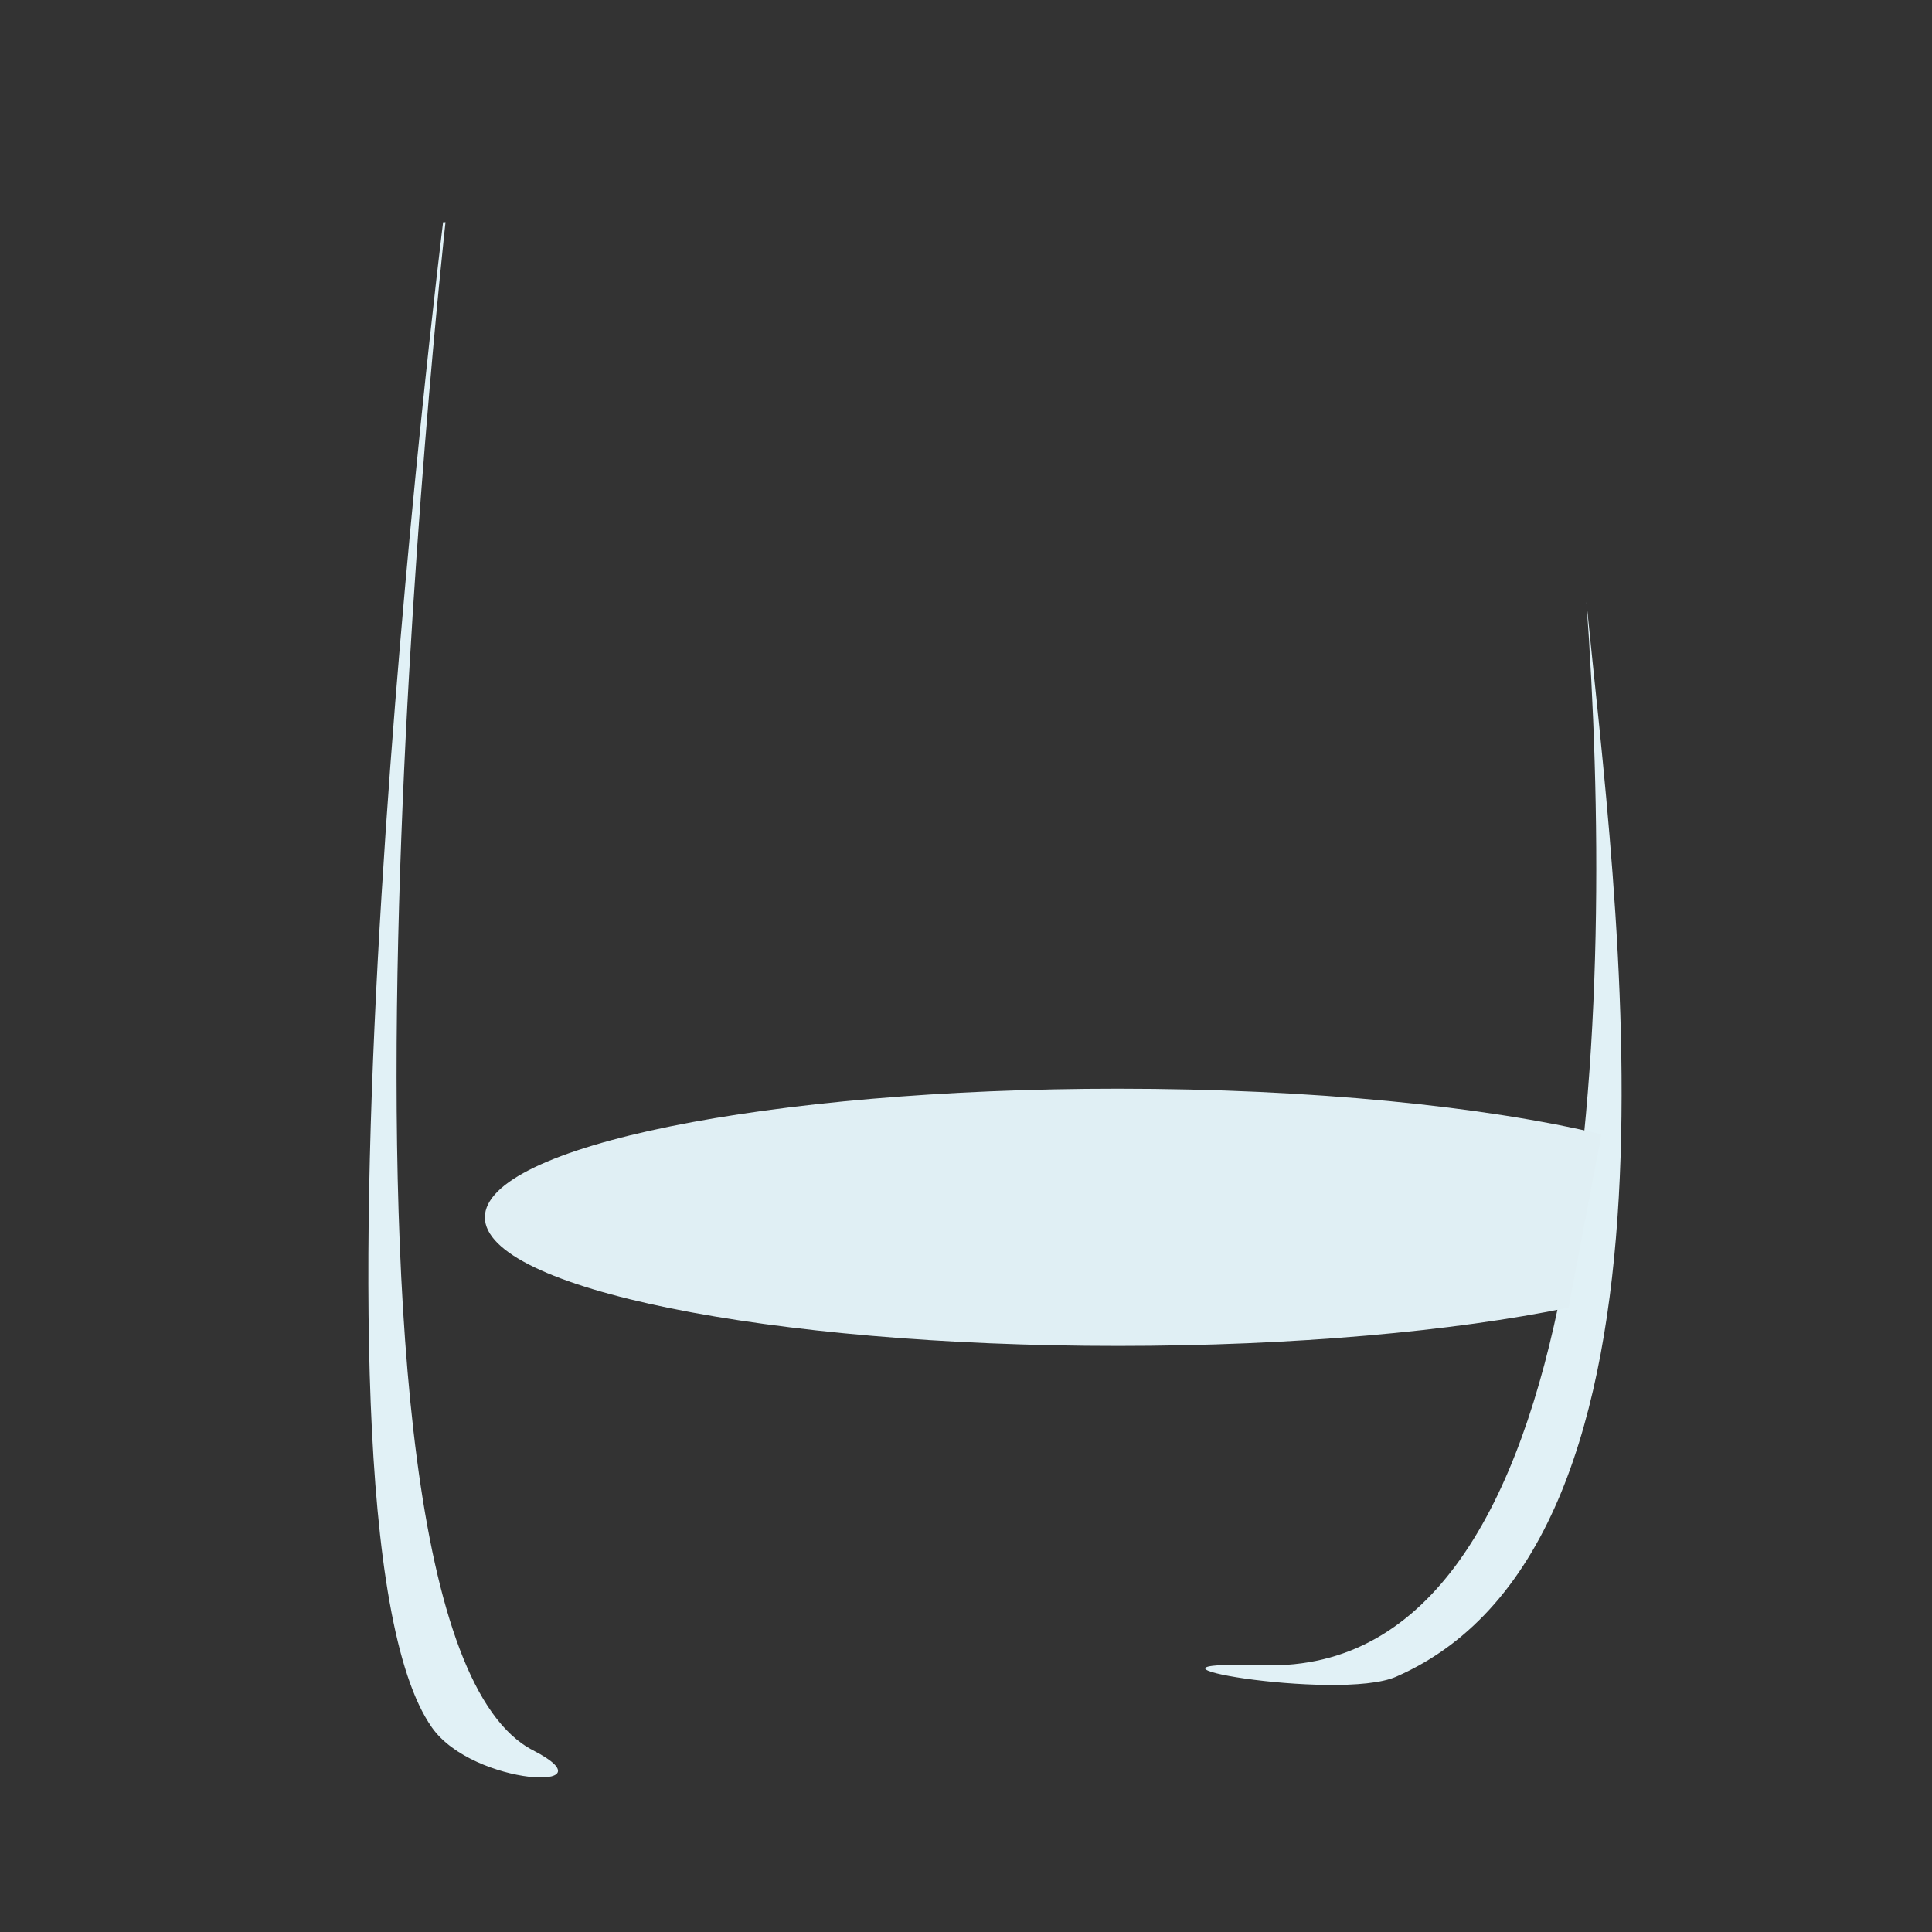 <?xml version="1.0" encoding="utf-8"?>
<!-- Generator: Adobe Illustrator 24.1.2, SVG Export Plug-In . SVG Version: 6.00 Build 0)  -->
<svg version="1.1" id="レイヤー_1のコピー" xmlns="http://www.w3.org/2000/svg" xmlns:xlink="http://www.w3.org/1999/xlink"
	 x="0px" y="0px" viewBox="0 0 200 200" style="enable-background:new 0 0 200 200;" xml:space="preserve">
<rect x="0" y="0" width="200" height="200" fill="#333333" stroke="none"/>
<style type="text/css">
	.st0{display:none;fill:none;}
	.st1{display:none;stroke:#000000;stroke-width:0.25;stroke-miterlimit:10;}
	.st2{display:none;}
	.st3{display:inline;}
	.st4{fill:#E9F3E0;}
	.st5{display:inline;fill:#E9F3E0;}
	.st6{display:inline;fill:#A84D23;}
	.st7{fill:#FDECE4;}
	.st8{display:inline;fill:#514D8B;}
	.st9{fill:#E6E1F0;}
	.st10{fill:#E7E3F1;}
	.st11{display:inline;fill:#E5E0EF;}
	.st12{display:inline;fill:#E6E2F0;}
	.st13{display:inline;fill:#CA626C;}
	.st14{fill:#F6E3E4;}
	.st15{display:inline;fill:#F6E3E4;}
	.st16{fill:#D46570;}
	.st17{display:inline;fill:#D46570;}
	.st18{display:inline;fill:#463D50;}
	.st19{fill:#CACEE3;}
	.st20{display:inline;fill:#851F49;}
	.st21{display:inline;fill:#89224C;}
	.st22{display:inline;fill:#FBE3EE;}
	.st23{fill:#FBE3EE;}
	.st24{display:none;fill:#221714;}
	.st25{display:none;fill:#1F1E1D;stroke:#000000;stroke-width:0.25;stroke-miterlimit:10;}
	.st26{display:none;fill:#FFFFF9;}
	.st27{display:none;fill:#FFFFFF;}
	.st28{fill:#E1F1F6;}
	.st29{fill:#E0EFF4;}
	.st30{display:inline;fill:none;stroke:#4E4D4D;stroke-width:17;stroke-miterlimit:10;}
	.st31{display:inline;fill:#4E4D4D;}
	.st32{display:inline;fill:#4C4B4C;}
	.st33{display:inline;fill:#4C4B4C;stroke:#FFFFFF;stroke-width:0.994;stroke-miterlimit:10;}
	.st34{display:inline;fill:#FFFFFF;}
</style>
<rect x="24" y="15" class="st0" width="160" height="160"/>
<circle class="st1" cx="100" cy="100" r="90"/>
<g id="シリアル" class="st2">
	<g id="電波_5_" class="st3">
		<path class="st4" d="M118.294,101.962c-7.501,0-13.58-6.079-13.58-13.58c0-7.499,6.08-13.58,13.58-13.58
			c7.499,0,13.579,6.081,13.579,13.58C131.873,95.883,125.793,101.962,118.294,101.962z"/>
		<path class="st4" d="M150.28,95.023l-11.006-2.457c1.401-6.279-0.233-12.958-4.371-17.865c-5.179-6.143-13.53-8.795-21.273-6.759
			l-2.868-10.905c11.931-3.138,24.791,0.941,32.762,10.393C149.918,75.012,152.444,85.328,150.28,95.023z"/>
		<path class="st4" d="M170.391,100.003l-10.922-2.808c3.286-12.78,0.021-26.406-8.733-36.451
			c-10.475-12.02-26.678-17.079-42.284-13.202l-2.718-10.945c9.633-2.392,19.72-2.092,29.173,0.867
			c9.445,2.958,17.859,8.446,24.33,15.87C170.432,66.181,174.602,83.626,170.391,100.003z"/>
	</g>
	<path class="st5" d="M100.337,116.917c-1.164-8.482-1.255-9.505-0.159-12.246c0.308-0.769,0.871-1.628,1.703-2.532
		c-1.979-2.408-3.421-5.262-4.206-8.378c-3.453,2.886-5.086,5.651-5.854,7.568c-2.017,5.041-1.609,8.007-0.401,16.812
		c0.313,2.285,0.691,5.037,1.114,8.417c1.287,10.292-0.738,15.341-1.711,17.768c-3.574,8.911-16.318,15.562-27.276,14.208
		c-7.244-0.888-14.394-5.413-19.617-12.416c-5.08-6.811-7.568-14.998-6.493-21.368c1.259-7.465,7.127-12.154,13.921-17.585
		c8.058-6.441,17.191-13.741,20.032-27.179l0.035-0.139c1.37-5.441,3.312-19.357-8.228-31.013c-1.748-1.766-4.597-1.78-6.364-0.032
		c-1.766,1.749-1.78,4.598-0.032,6.364c8.316,8.4,6.893,18.521,5.896,22.483c-0.049,0.194-0.083,0.335-0.101,0.42
		c-2.186,10.337-9.312,16.034-16.858,22.065c-7.544,6.03-15.345,12.266-17.177,23.117c-1.492,8.843,1.556,19.402,8.153,28.247
		c6.685,8.963,16.065,14.783,25.737,15.969c1.345,0.165,2.7,0.244,4.058,0.244c13.91,0,28.001-8.404,32.667-20.036
		c1.156-2.883,3.863-9.634,2.288-22.233C101.037,122.018,100.655,119.231,100.337,116.917z"/>
</g>
<g id="リモコン" class="st2">
	<path class="st6" d="M118,155c0.003-19.33,15.675-34.998,35.005-34.995c12.091,0.002,23.325,6.244,29.712,16.509
		c19.583-45.652-1.549-98.536-47.202-118.119S36.979,19.944,17.396,65.596s1.549,98.536,47.202,118.119
		c22.105,9.483,47.088,9.716,69.367,0.648C124.006,177.918,117.995,166.862,118,155z"/>
	<g id="タグ_1_" class="st3">
		<g id="電波_3_">
			<path class="st7" d="M118.294,101.962c-7.501,0-13.58-6.079-13.58-13.58c0-7.499,6.08-13.58,13.58-13.58
				c7.499,0,13.579,6.081,13.579,13.58C131.873,95.883,125.793,101.962,118.294,101.962z"/>
			<path class="st7" d="M150.28,95.023l-11.006-2.457c1.401-6.279-0.233-12.958-4.371-17.865c-5.179-6.143-13.53-8.795-21.273-6.759
				l-2.868-10.905c11.931-3.138,24.791,0.941,32.762,10.393C149.918,75.012,152.444,85.328,150.28,95.023z"/>
			<path class="st7" d="M170.391,100.003l-10.922-2.808c3.286-12.78,0.021-26.406-8.733-36.451
				c-10.475-12.02-26.678-17.079-42.284-13.202l-2.718-10.945c9.633-2.392,19.72-2.092,29.173,0.867
				c9.445,2.958,17.859,8.446,24.33,15.87C170.432,66.181,174.602,83.626,170.391,100.003z"/>
		</g>
	</g>
	<g class="st3">
		<circle class="st7" cx="81.75" cy="133.25" r="17.026"/>
		<path class="st7" d="M118.5,110c-11.874,0-21.5-9.626-21.5-21.5c0-4.631,1.478-8.908,3.968-12.417l-26.034-5.959
			c-5.835-1.336-11.649,2.312-12.984,8.147l-15.678,68.492c-1.336,5.835,2.312,11.649,8.147,12.984l39.956,9.146
			c5.835,1.336,11.649-2.312,12.984-8.147l11.621-50.77C118.82,109.979,118.662,110,118.5,110z M81.75,155.725
			c-12.392,0-22.474-10.082-22.474-22.475s10.082-22.475,22.474-22.475s22.475,10.082,22.475,22.475S94.142,155.725,81.75,155.725z"
			/>
	</g>
</g>
<g id="タグ_3_" class="st2">
	<path class="st8" d="M118,154c0.003-19.33,15.675-34.998,35.005-34.995c12.091,0.002,23.325,6.244,29.712,16.509
		c19.583-45.652-1.549-98.536-47.202-118.119S36.979,18.944,17.396,64.596s1.549,98.536,47.202,118.119
		c22.105,9.483,47.088,9.716,69.367,0.648C124.006,176.918,117.995,165.862,118,154z"/>
	<g class="st3">
		<path class="st9" d="M118.5,110c-11.874,0-21.5-9.626-21.5-21.5c0-4.631,1.478-8.908,3.968-12.417l-26.034-5.959
			c-5.835-1.336-11.649,2.312-12.984,8.147l-15.678,68.492c-1.336,5.835,2.312,11.649,8.147,12.984l39.956,9.146
			c5.835,1.336,11.649-2.312,12.984-8.147l11.621-50.77C118.82,109.979,118.662,110,118.5,110z"/>
		<path class="st10" d="M118.294,101.962c-7.501,0-13.58-6.079-13.58-13.58c0-7.499,6.08-13.58,13.58-13.58
			c7.499,0,13.579,6.081,13.579,13.58C131.873,95.883,125.793,101.962,118.294,101.962z"/>
		<path class="st10" d="M150.28,95.023l-11.006-2.457c1.401-6.279-0.233-12.958-4.371-17.865c-5.179-6.143-13.53-8.795-21.273-6.759
			l-2.868-10.905c11.931-3.138,24.791,0.941,32.762,10.393C149.918,75.012,152.444,85.328,150.28,95.023z"/>
		<path class="st10" d="M170.391,100.003l-10.922-2.808c3.286-12.78,0.021-26.406-8.733-36.451
			c-10.475-12.02-26.678-17.079-42.284-13.202l-2.718-10.945c9.633-2.392,19.72-2.092,29.173,0.867
			c9.445,2.958,17.859,8.446,24.33,15.87C170.432,66.181,174.602,83.626,170.391,100.003z"/>
	</g>
	<g id="タグ">
		<path class="st11" d="M118.5,110c-11.863,0.011-21.488-9.596-21.5-21.458c-0.004-4.464,1.383-8.819,3.968-12.459l-26.034-5.96
			c-5.835-1.335-11.648,2.312-12.984,8.148c0,0,0,0,0,0l-15.678,68.491c-1.336,5.835,2.311,11.649,8.146,12.985c0,0,0,0,0.001,0
			l39.956,9.146c5.835,1.336,11.649-2.311,12.985-8.146c0,0,0,0,0-0.001l11.621-50.77C118.82,109.979,118.662,110,118.5,110z"/>
		<path class="st12" d="M118.294,101.962c-7.5,0.001-13.58-6.079-13.581-13.579c-0.001-7.5,6.079-13.58,13.579-13.581
			c7.5-0.001,13.58,6.079,13.581,13.579c0,0,0,0.001,0,0.001c0.001,7.499-6.079,13.579-13.578,13.58
			C118.295,101.962,118.294,101.962,118.294,101.962z"/>
		<path class="st12" d="M150.28,95.023l-11.006-2.457c2.482-11.228-4.608-22.341-15.835-24.823
			c-3.239-0.716-6.602-0.648-9.809,0.199l-2.868-10.9c17.143-4.516,34.702,5.72,39.218,22.864
			C151.282,84.849,151.385,90.032,150.28,95.023z"/>
		<path class="st12" d="M170.391,100l-10.922-2.8c3.27-12.847,0.004-26.48-8.733-36.451c-10.479-12.02-26.828-17.124-42.284-13.2
			L105.735,36.6c9.62-2.392,19.712-2.092,29.173,0.867c9.42,2.942,17.841,8.435,24.33,15.87
			C170.412,66.106,174.584,83.558,170.391,100z"/>
	</g>
</g>
<g id="パル_2_" class="st2">
	<path class="st13" d="M118,154c0.003-19.33,15.675-34.998,35.005-34.995c12.091,0.002,23.325,6.244,29.712,16.509
		c19.583-45.652-1.549-98.536-47.202-118.119S36.979,18.944,17.396,64.596s1.549,98.536,47.202,118.119
		c22.105,9.483,47.088,9.716,69.367,0.648C124.006,176.918,117.995,165.862,118,154z"/>
	<g id="パル_3_" class="st3">
		<path class="st14" d="M150.28,95.023l-11.006-2.457c1.401-6.279-0.233-12.958-4.371-17.865c-5.179-6.143-13.53-8.795-21.273-6.759
			l-2.868-10.905c11.931-3.138,24.791,0.941,32.762,10.393C149.918,75.012,152.444,85.328,150.28,95.023z"/>
		<path class="st14" d="M170.391,100.003l-10.922-2.808c3.286-12.78,0.021-26.406-8.733-36.451
			c-10.475-12.02-26.678-17.079-42.284-13.202l-2.718-10.945c9.633-2.392,19.72-2.092,29.173,0.867
			c9.445,2.958,17.859,8.446,24.33,15.87C170.432,66.181,174.602,83.626,170.391,100.003z"/>
		<path class="st14" d="M118.294,101.962c-7.501,0-13.58-6.079-13.58-13.58c0-7.499,6.08-13.58,13.58-13.58
			c7.499,0,13.579,6.081,13.579,13.58C131.873,95.883,125.793,101.962,118.294,101.962z"/>
	</g>
	<polygon class="st15" points="75.873,82.028 62.207,79.233 44.6,152.215 87.553,161 89.172,154.289 59.886,148.3 	"/>
	<path class="st15" d="M97,88.5c0-0.212,0.026-0.418,0.032-0.628C97.025,87.674,97,87.48,97,87.281
		c0-3.746,1.151-7.236,3.114-10.223l-19.265-3.94l-1.619,6.711L63.243,146.1l29.286,5.99l13.667,2.795l10.846-44.958
		C105.851,109.174,97,99.882,97,88.5z"/>
	<g>
		<g id="パル_1_" class="st3">
			<g id="パル">
				<path class="st16" d="M150.28,95.023l-11.006-2.457c1.401-6.279-0.233-12.958-4.371-17.865
					c-5.179-6.143-13.53-8.795-21.273-6.759l-2.868-10.905c11.931-3.138,24.791,0.941,32.762,10.393
					C149.918,75.012,152.444,85.328,150.28,95.023z"/>
				<path class="st16" d="M170.391,100.003l-10.922-2.808c3.286-12.78,0.021-26.406-8.733-36.451
					c-10.475-12.02-26.678-17.079-42.284-13.202l-2.718-10.945c9.633-2.392,19.72-2.092,29.173,0.867
					c9.445,2.958,17.859,8.446,24.33,15.87C170.432,66.181,174.602,83.626,170.391,100.003z"/>
				<path class="st16" d="M118.294,101.962c-7.501,0-13.58-6.079-13.58-13.58c0-7.499,6.08-13.58,13.58-13.58
					c7.499,0,13.579,6.081,13.579,13.58C131.873,95.883,125.793,101.962,118.294,101.962z"/>
			</g>
		</g>
		<polygon class="st17" points="75.873,82.028 62.207,79.233 44.6,152.215 87.553,161 89.172,154.289 59.886,148.3 		"/>
		<path class="st17" d="M97,88.5c0-0.212,0.026-0.418,0.032-0.628C97.025,87.674,97,87.48,97,87.281
			c0-3.746,1.151-7.236,3.114-10.223l-19.265-3.94l-1.619,6.711L63.243,146.1l29.286,5.99l13.667,2.795l10.846-44.958
			C105.851,109.174,97,99.882,97,88.5z"/>
	</g>
</g>
<g id="アクト" class="st2">
	<circle class="st18" cx="101" cy="99" r="90"/>
	<g id="act" class="st3">
		<g>
			<path class="st19" d="M70.509,110.438c0.552,3.093,2.914,3.948,5.532,3.481c2.617-0.467,4.585-2.095,6.786-4.894l-1.342-7.518
				C72.582,104.176,69.88,106.917,70.509,110.438z"/>
			<path class="st19" d="M133.224,43.695c-0.616-4.141-4.571-4.571-6.279-1.054c-0.04,0.082-13.895,36.642-14.798,39.025
				l-9.481-29.999c-1.136-3.595-5.946-3.595-7.082,0L84.129,87.913L48.812,44.916c-0.58-0.82-1.415-1.184-2.24-1.186
				c-1.858-0.003-3.166,1.838-2.63,3.617c0,0,20.617,68.416,20.899,68.866c1.238,2.163,4.66,3.634,8.917,4.515
				c0,0-0.804,2.583-0.804,2.879c0,3.759,11.72,6.806,26.177,6.806s26.177-3.047,26.177-6.806c0-0.051-0.128-0.498-0.341-1.206
				c4.436-1.042,7.684-2.684,8.855-4.606c0.646-0.836,0.921-3.297,0.92-3.381C134.742,114.414,133.245,43.839,133.224,43.695z
				 M88.63,114.357l-3.188,0.57l-0.895-3.081l-0.143,0.026c-2.1,2.536-4.752,4.729-7.988,5.307c-4.235,0.757-7.93-1.234-8.764-5.897
				c-1.004-5.615,3.403-9.251,14.221-12.462c-0.574-3.482-2.281-6.712-6.706-5.921c-3.093,0.553-5.589,2.522-7.293,4.25
				l-2.055-2.431c1.973-1.875,5.249-4.425,9.388-5.165c6.233-1.115,9.465,2.678,10.571,8.863L88.63,114.357z M106.687,125.671
				c-6.822,0.755-12.612-3.662-13.563-12.262c-0.957-8.648,4.256-14.282,10.838-15.01c3.411-0.377,5.925,0.803,7.936,2.283
				l-1.784,2.775c-1.692-1.223-3.479-1.998-5.641-1.759c-4.852,0.537-7.993,5.115-7.313,11.265c0.686,6.198,4.506,9.957,9.502,9.405
				c2.45-0.271,4.527-1.717,6.001-3.339l2.017,2.403C112.602,123.752,109.858,125.32,106.687,125.671z M123.861,109.256
				c-5.399-0.825-6.602-4.48-5.835-9.497l2.262-14.813l-3.918-0.598l0.452-2.963l4.098,0.381l1.594-7.238l3.249,0.496l-1.116,7.311
				l7.12,1.087l-0.489,3.201l-7.12-1.087l-2.284,14.956c-0.482,3.154,0.182,5.211,3.288,5.685c0.956,0.146,2.201-0.006,3.12-0.257
				l0.312,3.079C127.088,109.26,125.295,109.475,123.861,109.256z"/>
			<path class="st19" d="M100.269,138.945c-35.158,0-63.666-7.233-63.727-16.161l-0.011,0c-0.06,6.956-0.069,7.993-0.071,8.148
				C36.48,138.866,65.056,149,100.239,149c35.196,0,63.711-10.611,63.711-18.546l0.036-6.949l-0.058,0
				C162.387,132.098,134.476,138.945,100.269,138.945z"/>
		</g>
	</g>
</g>
<g id="標準" class="st2">
	<path class="st20" d="M118,154c0.003-19.33,15.675-34.998,35.005-34.995c12.091,0.002,23.325,6.244,29.712,16.509
		c19.583-45.652-1.549-98.536-47.202-118.119S36.979,18.944,17.396,64.596s1.549,98.536,47.202,118.119
		c22.105,9.483,47.088,9.716,69.367,0.648C124.006,176.918,117.995,165.862,118,154z"/>
	<circle class="st21" cx="100" cy="100" r="90"/>
	<path class="st22" d="M127.765,84.098l-12.276,6.777c1.638,2.775,2.568,6.012,2.502,9.47c-0.191,9.939-8.403,17.842-18.342,17.652
		c-0.754-0.014-1.492-0.084-2.219-0.189l0.146-7.603l-23.922,13.206l23.398,14.114l0.109-5.659c0.734,0.065,1.472,0.114,2.22,0.128
		c17.67,0.339,32.269-13.711,32.608-31.38C132.104,94.606,130.553,88.956,127.765,84.098z"/>
	<path class="st22" d="M124.441,75.616L100.8,61.913l-0.01,6.101c-0.06-0.001-0.12-0.007-0.18-0.008
		c-17.67-0.339-32.269,13.711-32.608,31.38c-0.107,5.586,1.227,10.863,3.656,15.482l12.267-6.772
		c-1.28-2.534-1.984-5.405-1.926-8.441c0.191-9.939,8.403-17.842,18.342-17.652c0.143,0.003,0.283,0.015,0.425,0.021l-0.012,7.214
		L124.441,75.616z"/>
	<g class="st3">
		<path class="st23" d="M167.991,70.672c-0.092-6.403-5.26-11.571-11.663-11.663C150.057,59.101,145,64.207,145,70.5
			c0,6.351,5.149,11.5,11.5,11.5C162.793,82,167.898,76.943,167.991,70.672z"/>
		<path class="st23" d="M156.5,92c-1.709,0-3.363-0.22-4.957-0.597v42.891c0,2.341,1.915,4.257,4.257,4.257
			c2.341,0,4.257-1.915,4.257-4.257V91.682C158.897,91.875,157.714,92,156.5,92z"/>
	</g>
	<g class="st3">
		<path class="st23" d="M44.997,82.804c1.199,0,2.355-0.185,3.442-0.525v-0.01c0-0.038-0.01-0.074-0.011-0.112
			c2.292-0.711,4.279-2.105,5.741-3.937c1.455-1.926,2.328-4.317,2.328-6.917c0-6.351-5.149-11.5-11.5-11.5s-11.5,5.149-11.5,11.5
			c0,3.926,1.971,7.389,4.974,9.464c0.485,0.315,0.993,0.597,1.523,0.84c-0.002,0.012-0.002,0.025-0.004,0.037
			C41.504,82.38,43.199,82.804,44.997,82.804z"/>
		<path class="st23" d="M44.997,92.804c-1.75,0-3.442-0.232-5.071-0.627v42.117c0,2.341,1.916,4.257,4.257,4.257
			s4.257-1.915,4.257-4.257V92.503C47.315,92.684,46.171,92.804,44.997,92.804z"/>
	</g>
</g>
<g id="Wings">
	<path class="st24" d="M118,154c0.003-19.33,15.675-34.998,35.005-34.995c12.091,0.002,23.325,6.244,29.712,16.509
		c19.583-45.652-1.549-98.536-47.202-118.119S36.979,18.944,17.396,64.596s1.549,98.536,47.202,118.119
		c22.105,9.483,47.088,9.716,69.367,0.648C124.006,176.918,117.995,165.862,118,154z"/>
	<circle class="st25" cx="100" cy="100" r="90"/>
	<path class="st26" d="M147.4,139.384c0,0-26.448,3.616-41.393,3.616c-40.179,0-72.75-9.626-72.75-21.5s32.571-21.5,72.75-21.5
		c15.067,0,36.812,3.188,36.812,3.188L147.4,139.384z"/>
	<path class="st27" d="M155.5,158.5c0.297,0.642-3.699,0.687-4,0c-12.5-28.5-12-128-12-128l0,0C144.037,127.785,146,138,155.5,158.5
		z"/>
	<g id="Wings_2_">
		<path class="st28" d="M130.79,172.382c-17.364-0.533,7.701,3.825,13.725,1.196c32.234-14.065,22.681-81.097,19.712-111.268h0
			C167.197,103.245,165.748,173.454,130.79,172.382z"/>
		<path class="st28" d="M44.721,178.841c4.283,6.073,18.9,6.685,10.475,2.361C30.029,168.284,46.119,23,46.119,23h-0.249
			C45.869,23,29.254,156.909,44.721,178.841z"/>
		<path class="st29" d="M165.778,117.424c-12.021-2.887-29.981-4.721-50.052-4.721c-36.193,0-65.533,5.961-65.533,13.313
			c0,7.353,29.34,13.313,65.533,13.313c18.256,0,34.765-1.517,46.648-3.964L165.778,117.424z"/>
	</g>
</g>
<g id="download" class="st2">
	<line class="st30" x1="153" y1="134.5" x2="153" y2="157.283"/>
	<polygon class="st31" points="130.96,150.835 152.998,189 175.037,150.835 	"/>
</g>
<g id="interactive" class="st2">
	<path class="st32" d="M177.913,163.5c-0.246,0.069-0.447,0.244-0.549,0.478l-1.131,2.674c-0.096,0.236-0.08,0.502,0.045,0.724
		l4.326,6.8c0.12,0.207,0.091,0.468-0.071,0.643l-5.8,5.8c-0.175,0.163-0.436,0.191-0.642,0.071l-6.881-4.379
		c-0.223-0.124-0.489-0.142-0.726-0.049l-2.684,1.088c-0.235,0.099-0.411,0.3-0.48,0.545l-1.747,7.861
		c-0.062,0.228-0.264,0.39-0.5,0.4h-8.2c-0.236-0.01-0.438-0.172-0.5-0.4l-1.768-7.958c-0.07-0.245-0.245-0.446-0.478-0.549
		l-2.674-1.13c-0.235-0.096-0.502-0.08-0.724,0.044l-6.8,4.325c-0.206,0.121-0.468,0.093-0.643-0.07l-5.8-5.8
		c-0.163-0.175-0.192-0.436-0.071-0.643l4.378-6.88c0.125-0.222,0.143-0.489,0.049-0.726l-1.094-2.69
		c-0.1-0.234-0.3-0.411-0.545-0.48l-7.861-1.747c-0.23-0.06-0.395-0.262-0.405-0.5v-8.2c0.01-0.238,0.175-0.44,0.405-0.5
		l7.957-1.769c0.246-0.069,0.447-0.244,0.55-0.478l1.13-2.674c0.096-0.235,0.08-0.501-0.044-0.723l-4.326-6.8
		c-0.121-0.206-0.093-0.467,0.07-0.642l5.8-5.8c0.175-0.163,0.437-0.191,0.643-0.07l6.88,4.378c0.222,0.124,0.489,0.142,0.726,0.049
		l2.689-1.095c0.234-0.099,0.411-0.299,0.48-0.544l1.748-7.862c0.061-0.228,0.264-0.39,0.5-0.4h8.2c0.236,0.01,0.439,0.172,0.5,0.4
		l1.768,7.958c0.07,0.245,0.245,0.446,0.478,0.549l2.675,1.131c0.235,0.096,0.501,0.08,0.723-0.044l6.8-4.326
		c0.206-0.121,0.467-0.093,0.642,0.07l5.8,5.8c0.163,0.175,0.191,0.436,0.07,0.642l-4.378,6.881
		c-0.124,0.223-0.142,0.489-0.049,0.726l1.095,2.689c0.1,0.234,0.3,0.41,0.544,0.48l7.862,1.747c0.228,0.062,0.39,0.264,0.4,0.5v8.2
		c-0.01,0.236-0.172,0.438-0.4,0.5L177.913,163.5z M157.1,145.263c-6.476,0-11.726,5.25-11.726,11.726s5.25,11.726,11.726,11.726
		s11.726-5.25,11.726-11.726l0,0c0.001-6.476-5.248-11.725-11.724-11.726C157.101,145.263,157.101,145.263,157.1,145.263z"/>
	<path class="st33" d="M130.187,131.931h40.319c1.561,0,2.826,1.265,2.826,2.826v34.07c0,1.561-1.265,2.826-2.826,2.826h-40.319
		c-1.561,0-2.826-1.265-2.826-2.826v-34.07C127.361,133.196,128.626,131.931,130.187,131.931z"/>
	<path class="st34" d="M130.077,145.023V142.6l8.683,4.946v0.907l-8.683,4.946v-2.42l5.516-2.989L130.077,145.023z"/>
	<path class="st34" d="M148.051,154.809v1.013h-8.967v-1.013H148.051z"/>
</g>
<g>
</g>
<g>
</g>
<g>
</g>
<g>
</g>
<g>
</g>
<g>
</g>
<g>
</g>
<g>
</g>
<g>
</g>
<g>
</g>
<g>
</g>
<g>
</g>
<g>
</g>
<g>
</g>
<g>
</g>
</svg>
